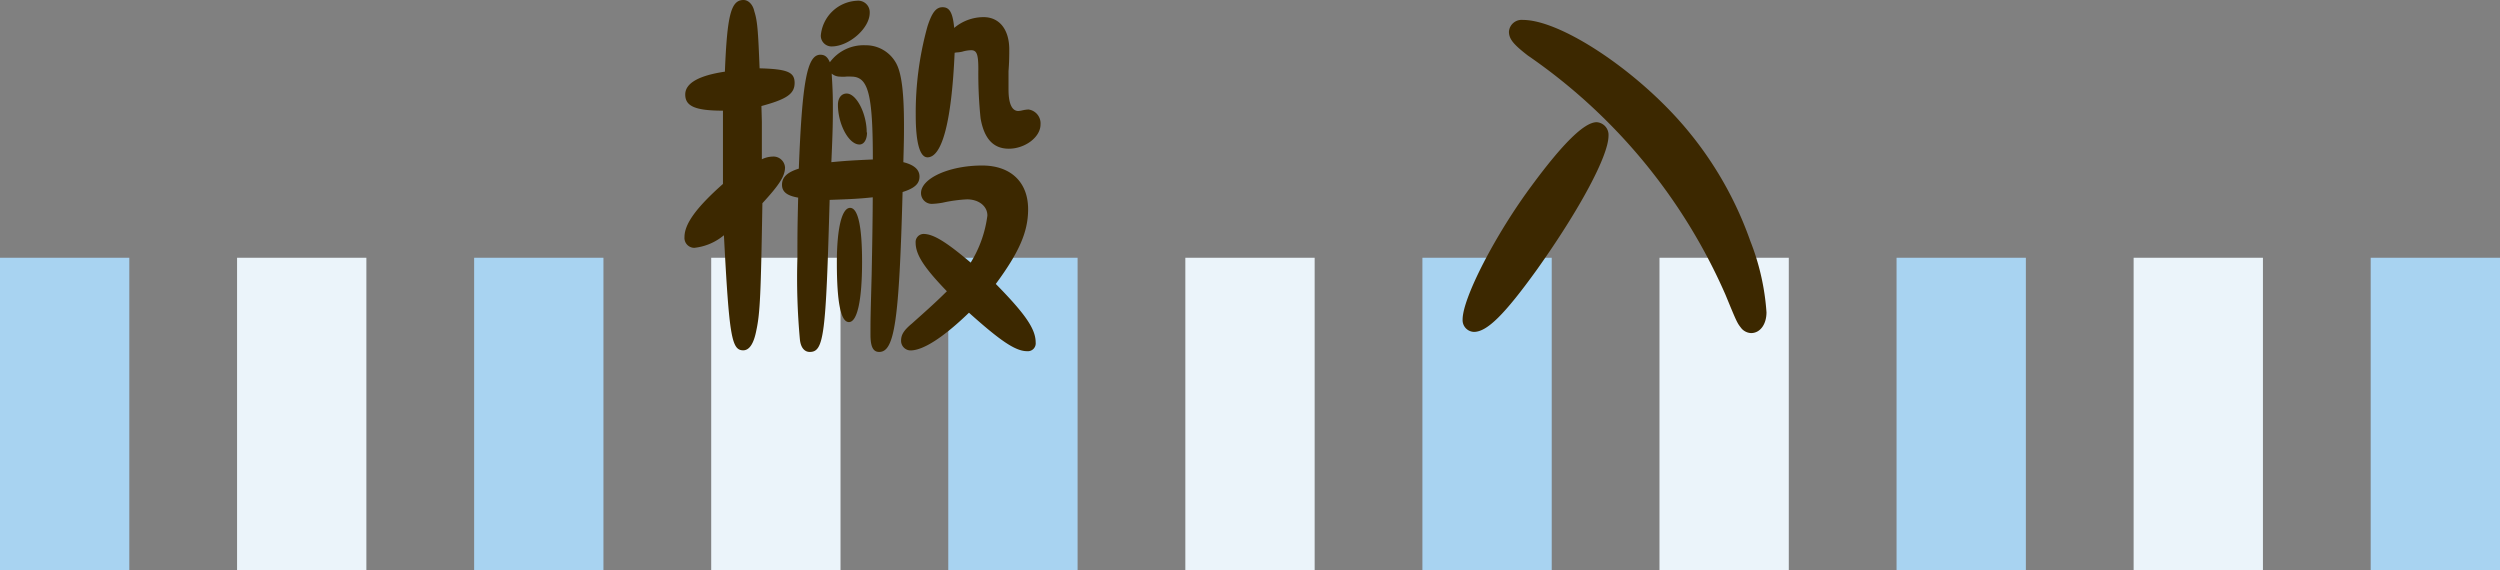 <svg xmlns="http://www.w3.org/2000/svg" viewBox="0 0 232 52.92"><rect x="0" y="0" width="232" height="52.92" fill="#808080" stroke="none"/><defs><style>.cls-1{fill:#a8d3f1;}.cls-2{fill:#ebf4fa;}.cls-3{fill:#3c2800;}</style></defs><title>introduction7</title><g id="Layer_2" data-name="Layer 2"><g id="レイヤー_3" data-name="レイヤー 3"><rect class="cls-1" x="220" y="23.92" width="12" height="29"/><rect class="cls-2" x="198" y="23.92" width="12" height="29"/><rect class="cls-1" x="176" y="23.92" width="12" height="29"/><rect class="cls-2" x="154" y="23.92" width="12" height="29"/><rect class="cls-1" x="132" y="23.92" width="12" height="29"/><rect class="cls-2" x="110" y="23.92" width="12" height="29"/><rect class="cls-1" x="88" y="23.92" width="12" height="29"/><rect class="cls-2" x="66" y="23.92" width="12" height="29"/><rect class="cls-1" x="44" y="23.92" width="12" height="29"/><rect class="cls-2" x="22" y="23.92" width="12" height="29"/><rect class="cls-1" y="23.92" width="12" height="29"/></g><g id="レイヤー_" data-name="レイヤー４"><path class="cls-3" d="M70.7,11.27l0,2v1.51a2.46,2.46,0,0,1,1-.25,1.08,1.08,0,0,1,1.15,1c0,.81-.52,1.61-2.1,3.33-.14,8.33-.21,10.18-.56,11.79-.24,1.26-.66,1.86-1.22,1.86-1.09,0-1.3-1.33-1.79-10.68A5.15,5.15,0,0,1,64.43,23a.92.92,0,0,1-.91-1c0-1.22,1.09-2.73,3.57-4.93l0-2v-4.8c-2.59,0-3.5-.42-3.5-1.5S64.92,7,67.27,6.65C67.48,1.4,67.83,0,69,0c.45,0,.87.42,1,1.05.28.88.35,1.68.49,5.29,2.59.07,3.25.35,3.25,1.36S73,9.21,70.66,9.84Zm14.63,5.11c0,.67-.45,1.09-1.57,1.44-.32,11.93-.74,14.84-2.17,14.84-.57,0-.81-.49-.81-1.61,0-1.47,0-1.47.11-5.57.06-2.94.1-5.84.1-7.17-1.3.14-2.07.17-4,.24-.35,12.57-.52,14.11-1.85,14.11-.49,0-.84-.42-.91-1.16A62.61,62.61,0,0,1,74,23.91c0-2.17,0-2.7.07-5.57-1-.17-1.5-.52-1.5-1.19S73,16,74.13,15.65c.31-8.09.77-10.57,2-10.57.42,0,.67.21.88.7A3.88,3.88,0,0,1,80.29,4.2a3.2,3.2,0,0,1,2.9,1.72c.49.94.7,2.76.7,5.7,0,.91,0,1.33-.06,3.43C84.84,15.3,85.33,15.75,85.33,16.38ZM80.71,1.19c0,1.44-1.93,3.12-3.54,3.12a1,1,0,0,1-1-1A3.54,3.54,0,0,1,79.52.07,1.07,1.07,0,0,1,80.71,1.19ZM79,7.11a2.91,2.91,0,0,0-.49,0,3,3,0,0,1-.56,0,1.18,1.18,0,0,1-.77-.28c.07,1.15.11,1.85.11,3,0,1.33,0,2.1-.14,5.22,1.43-.14,2.24-.18,3.85-.25C81,8.68,80.57,7.11,79,7.11Zm1,17.18c0,3.61-.45,5.6-1.22,5.6S77.66,28,77.66,24.36c0-3.15.46-5.07,1.23-5.07S80,21.18,80,24.29Zm.46-12c0,.66-.28,1.12-.7,1.12-1,0-2-1.89-2-3.68,0-.63.32-1.05.81-1.05C79.48,8.68,80.43,10.54,80.43,12.29ZM96.11,31.78a.73.73,0,0,1-.8.81c-1.09,0-2.52-1-5.39-3.57-2.35,2.27-4.24,3.5-5.43,3.5a.89.89,0,0,1-.87-.91c0-.53.24-.95,1-1.58,1.57-1.4,2.24-2,3.25-3-2.13-2.21-2.9-3.4-2.9-4.52a.75.75,0,0,1,.73-.8c.91,0,2.1.73,4.38,2.66A10.91,10.91,0,0,0,91.63,20c0-.87-.8-1.5-1.89-1.5a13.45,13.45,0,0,0-2.27.31,6.81,6.81,0,0,1-1,.11,1,1,0,0,1-1-1c0-1.37,2.62-2.56,5.67-2.56,2.66,0,4.27,1.54,4.27,4.06,0,2.1-.84,4-3,6.93C95.13,29.12,96.11,30.52,96.11,31.78ZM88.59,4.9c-.28,6.37-1.16,9.7-2.52,9.7-.7,0-1.09-1.33-1.09-3.92a29.89,29.89,0,0,1,1.09-8.23c.42-1.3.8-1.78,1.4-1.78s.94.41,1.08,1.92a4.24,4.24,0,0,1,2.73-1c1.47,0,2.38,1.16,2.38,3,0,.45,0,1.15-.07,2,0,.52,0,1.12,0,1.71,0,1.3.31,2,.91,2a2.25,2.25,0,0,0,.42-.07,3.56,3.56,0,0,1,.52-.07,1.3,1.3,0,0,1,1.12,1.4c0,1.16-1.43,2.24-2.94,2.24S91.32,12.78,91,11a40.3,40.3,0,0,1-.21-4.59c0-1.36-.14-1.75-.67-1.75a3.15,3.15,0,0,0-.84.14,3.4,3.4,0,0,1-.56.07Z"/><path class="cls-3" d="M149.27,12.6c0,1.86-2.69,6.86-6.65,12.43-3,4.16-4.62,5.77-5.84,5.77a1.09,1.09,0,0,1-1.05-1.15c0-2,3.08-7.95,6.44-12.46,2.87-3.89,4.86-5.85,6-5.85A1.18,1.18,0,0,1,149.27,12.6Zm6.16-1.85a33.46,33.46,0,0,1,7,11.62,22.1,22.1,0,0,1,1.5,6.61c0,1.12-.59,1.93-1.43,1.93a1.25,1.25,0,0,1-.88-.42c-.42-.53-.42-.53-1.5-3.15A52.42,52.42,0,0,0,141.78,5.15c-1.29-1-1.75-1.51-1.75-2.21a1.18,1.18,0,0,1,1.3-1.09C144.58,1.85,150.92,5.88,155.43,10.75Z"/></g></g></svg>